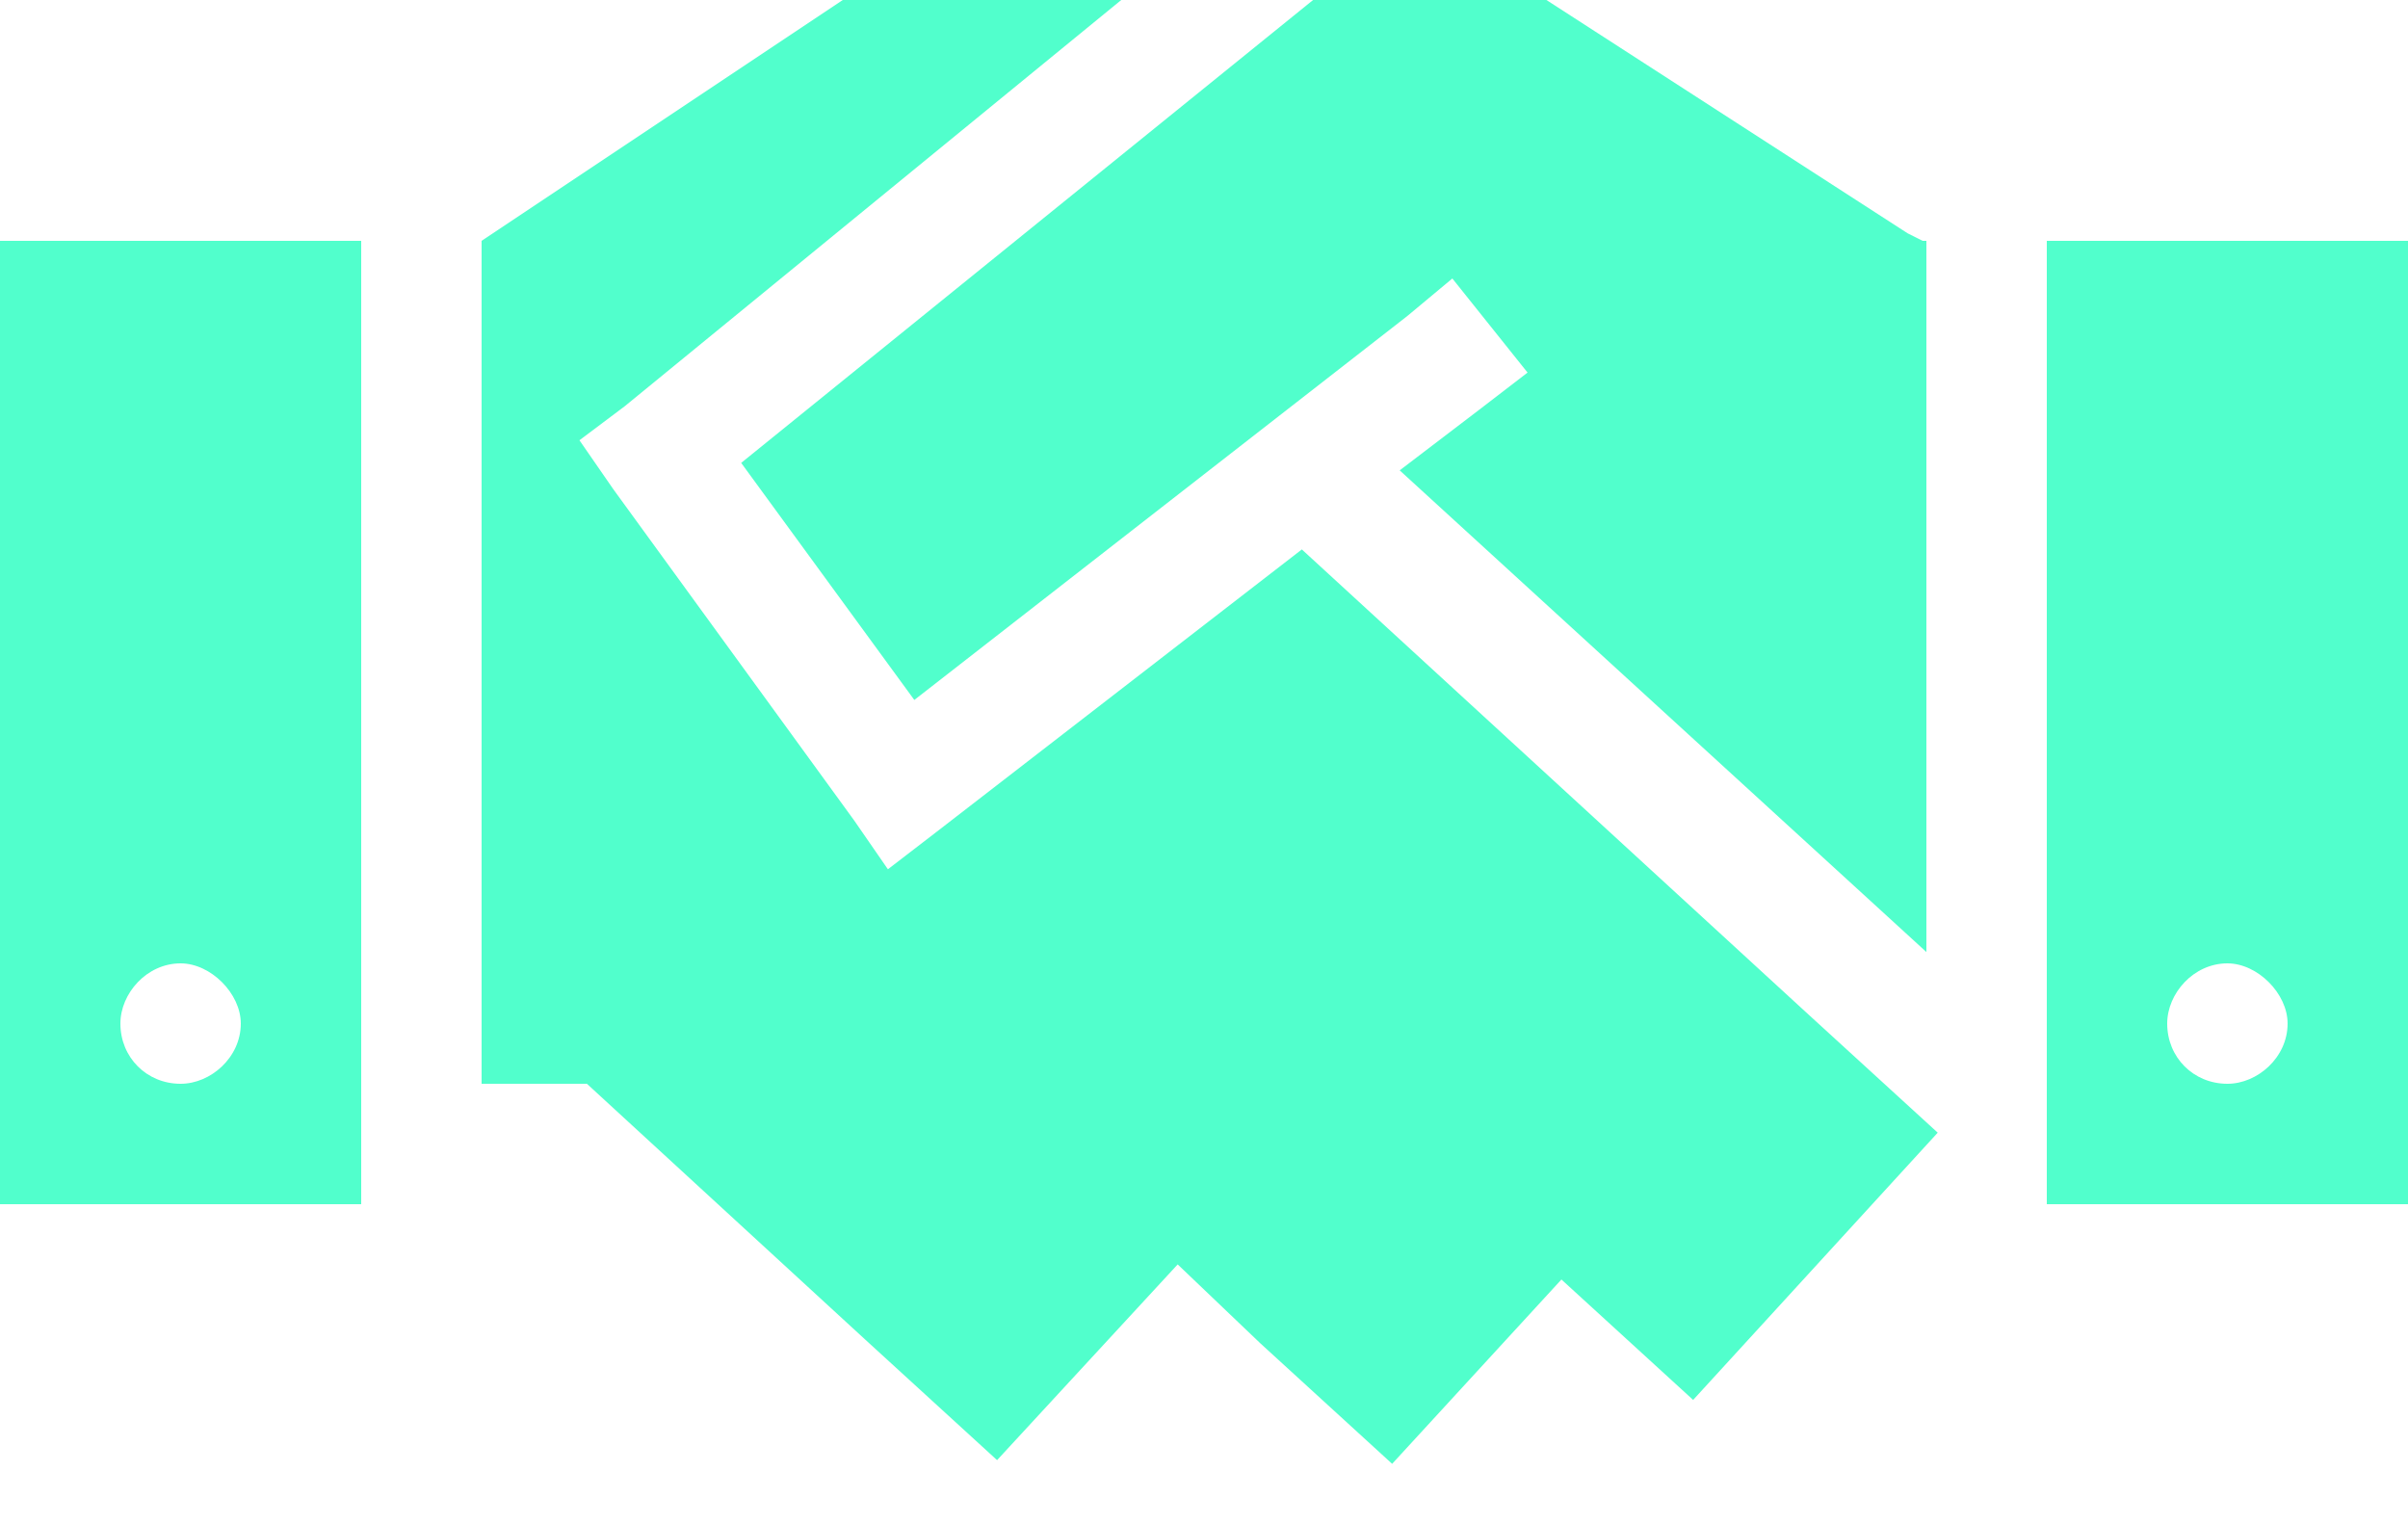 <?xml version="1.0" encoding="UTF-8"?> <svg xmlns="http://www.w3.org/2000/svg" width="30" height="19" viewBox="0 0 30 19" fill="none"><path d="M13.969 0H10.5L6 3V13.5H7.312L10.781 16.688L12.422 18.188L14.672 15.75L15.703 16.734L17.344 18.234L19.453 15.938L21.094 17.438L24.141 14.109L22.5 12.609L16.219 6.844L11.672 10.359L11.062 10.828L10.641 10.219L7.641 6.094L7.219 5.484L7.781 5.062L13.969 0ZM17.438 5.859L24 11.859V3H23.953L23.766 2.906L19.266 0H16.359L9.234 5.766L11.391 8.719L17.531 3.938L18.094 3.469L19.031 4.641L18.422 5.109L17.438 5.859ZM4.5 3H0V15H4.5V3ZM2.25 13.5C1.828 13.5 1.5 13.172 1.5 12.75C1.5 12.375 1.828 12 2.25 12C2.625 12 3 12.375 3 12.75C3 13.172 2.625 13.5 2.25 13.5ZM25.5 3V15H30V3H25.5ZM28.5 12.75C28.5 13.172 28.125 13.5 27.75 13.5C27.328 13.5 27 13.172 27 12.75C27 12.375 27.328 12 27.75 12C28.125 12 28.5 12.375 28.5 12.75Z" fill="#51FFCC"></path></svg> 